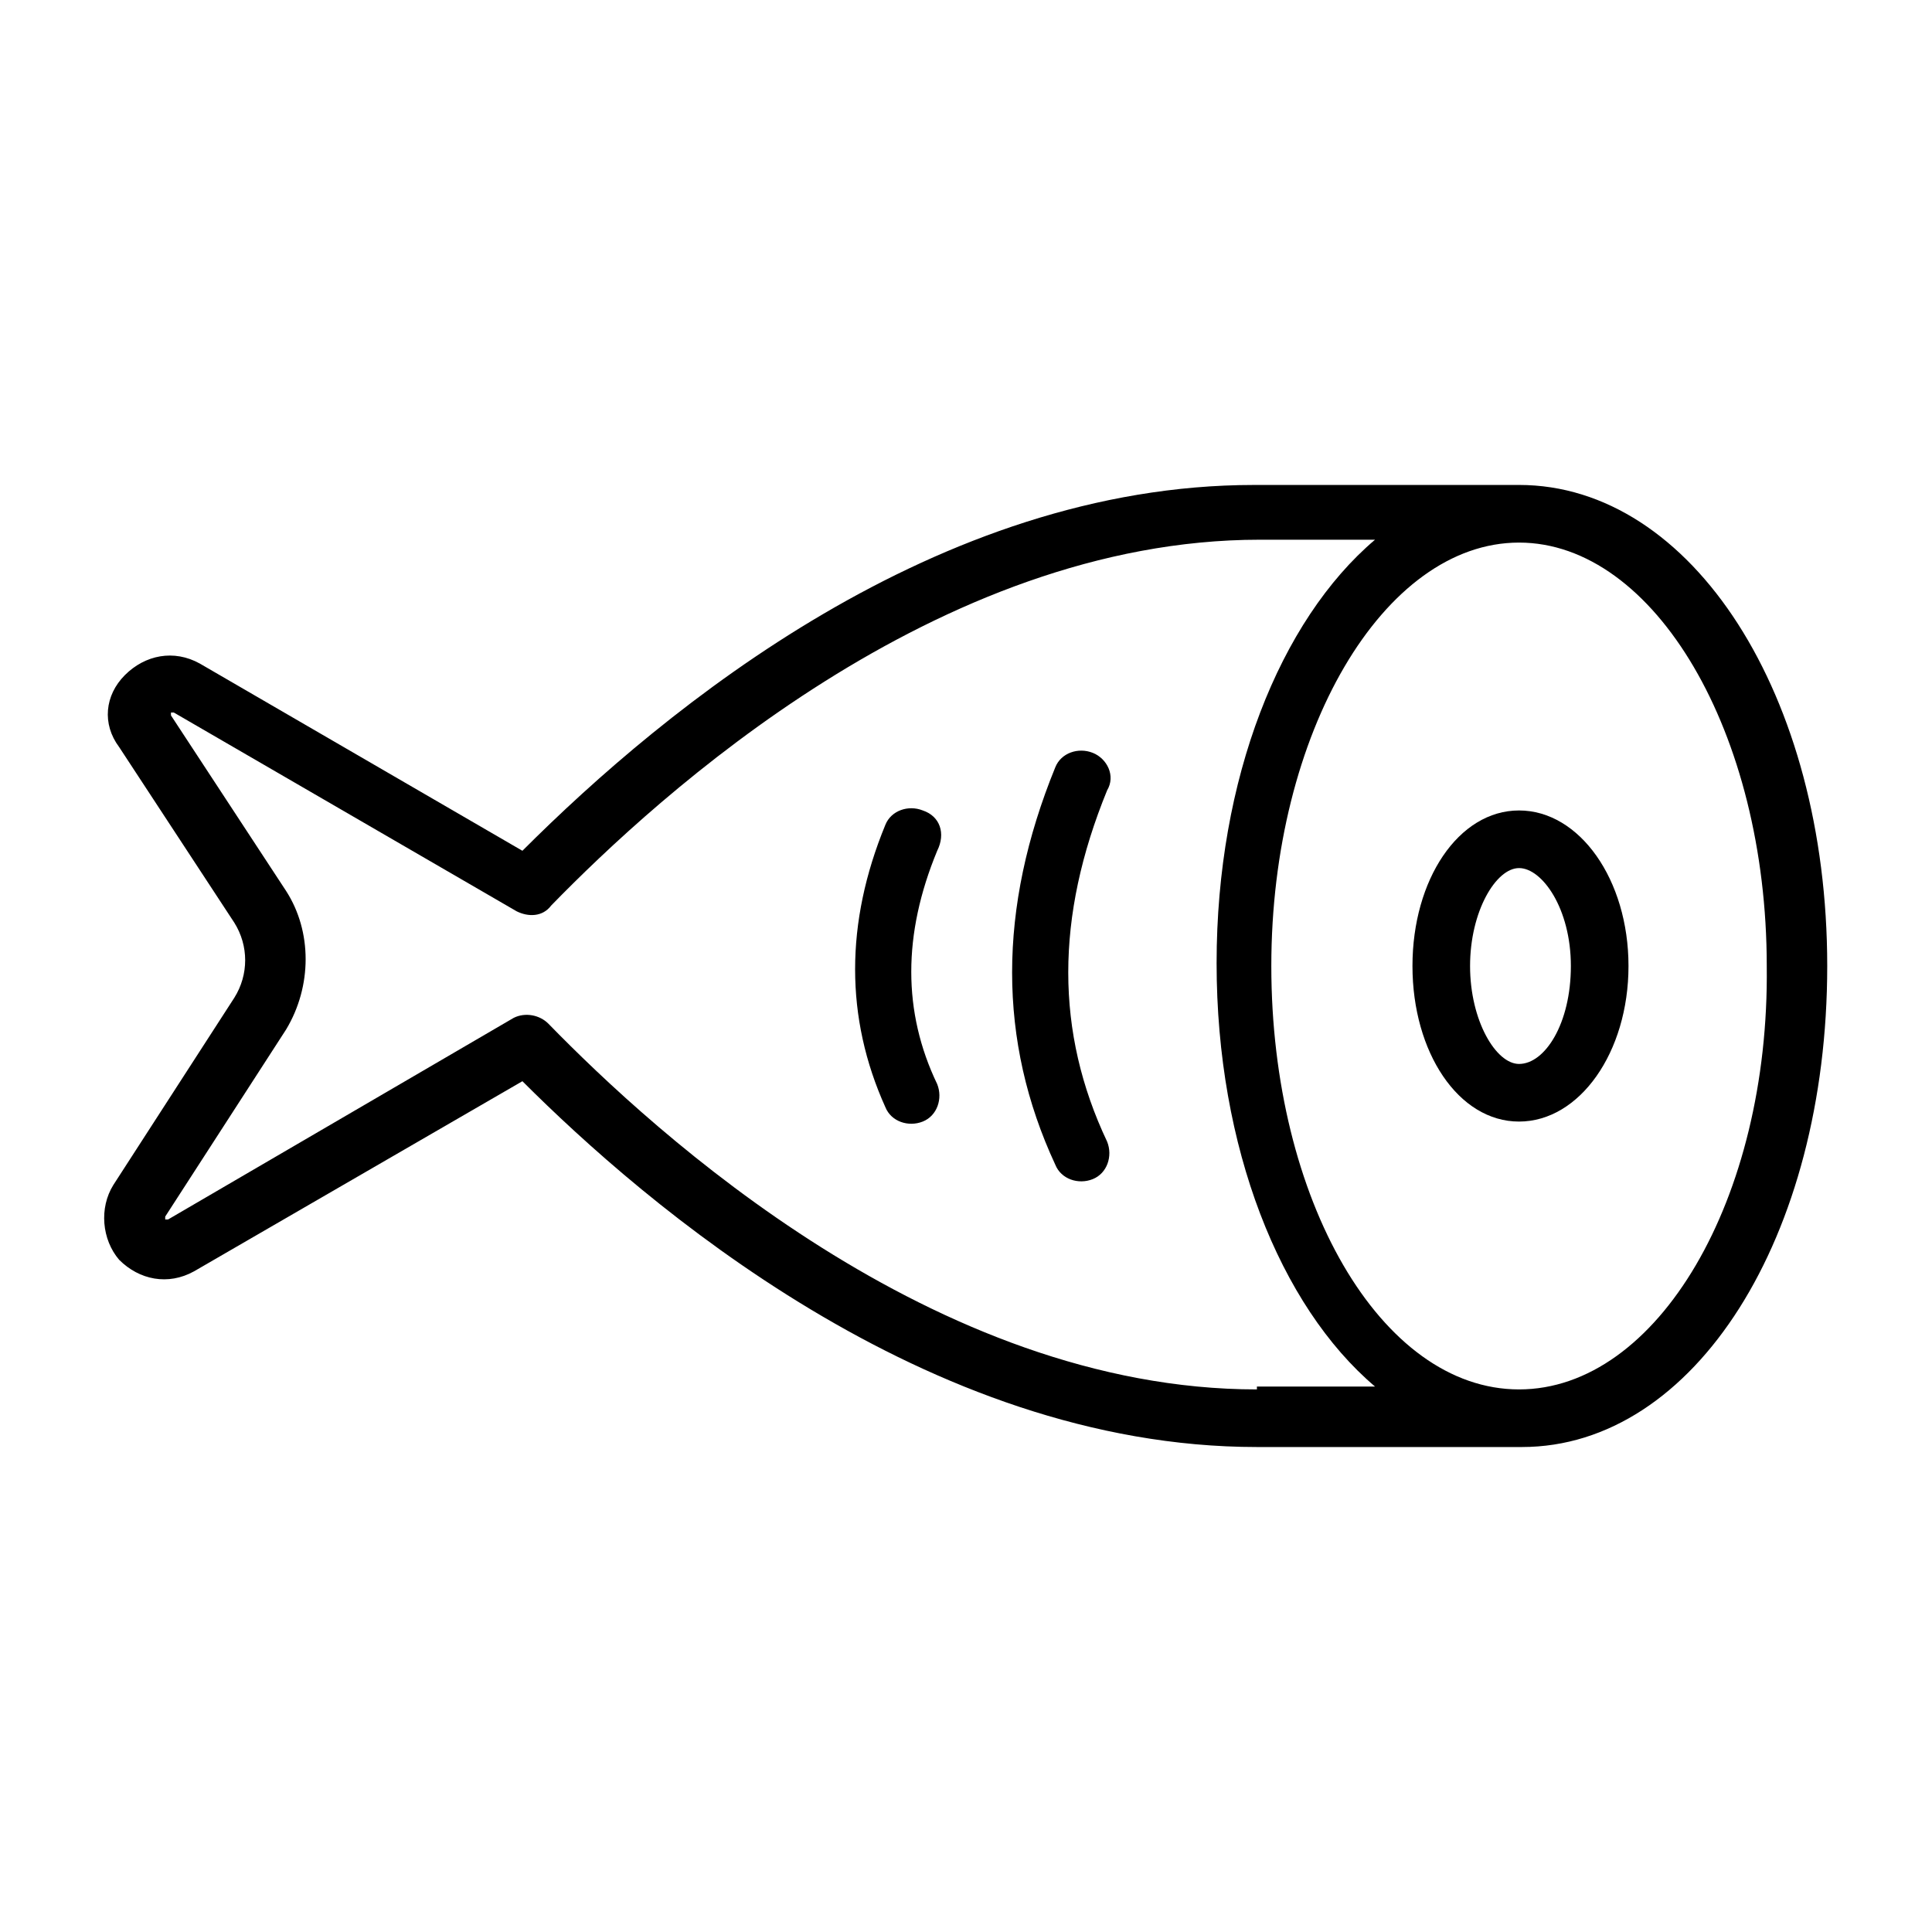 <?xml version="1.0" encoding="UTF-8"?>
<!-- Uploaded to: ICON Repo, www.iconrepo.com, Generator: ICON Repo Mixer Tools -->
<svg fill="#000000" width="800px" height="800px" version="1.1" viewBox="144 144 512 512" xmlns="http://www.w3.org/2000/svg">
 <g>
  <path d="m546.56 272.52h-70.227c-83.973 0-155.73 58.777-193.89 96.945l-85.492-49.617c-6.871-3.816-14.504-2.289-19.848 3.055-5.344 5.34-6.106 12.977-1.527 19.082l30.535 46.562c3.816 6.106 3.816 13.742 0 19.848l-32.062 49.617c-3.816 6.106-3.055 14.504 1.527 19.848 5.344 5.344 12.977 6.871 19.848 3.055l87.02-50.383c32.062 32.062 106.87 96.945 194.65 96.945h70.227c45.801 0 80.914-55.723 80.914-127.48 0.004-71.754-35.871-127.48-81.672-127.48zm-69.465 239.69c-85.496 0-159.54-67.938-187.79-96.945-2.289-2.289-6.106-3.055-9.16-1.527l-91.602 53.434h-0.762v-0.762l32.062-49.617c6.871-11.449 6.871-25.953 0-36.641l-30.535-46.562v-0.762h0.762l90.84 52.672c3.055 1.527 6.871 1.527 9.16-1.527 28.242-29.008 102.29-96.945 187.79-96.945h30.535c-25.191 21.375-41.984 63.359-41.984 112.21 0 48.855 16.793 90.84 41.984 112.21h-31.301zm69.465 0c-36.641 0-65.648-50.383-65.648-112.21 0-61.832 29.77-112.21 65.648-112.21s65.648 50.383 65.648 112.21c0.762 61.828-29.008 112.21-65.648 112.21z"/>
  <path d="m546.56 358.78c-16.031 0-28.242 18.32-28.242 41.223s12.215 41.223 28.242 41.223c16.027-0.004 29.008-18.324 29.008-41.223 0-22.902-12.98-41.223-29.008-41.223zm0 67.176c-6.106 0-12.977-11.449-12.977-25.953s6.871-25.953 12.977-25.953c6.106-0.004 13.738 10.684 13.738 25.953 0 15.266-6.871 25.953-13.738 25.953z"/>
  <path d="m388.55 358.78c-3.816-1.527-8.398 0-9.922 3.816-10.688 25.953-10.688 51.145 0 74.809 1.527 3.816 6.106 5.344 9.922 3.816s5.344-6.106 3.816-9.922c-9.16-19.082-9.16-39.695 0-61.832 2.293-4.582 0.766-9.16-3.816-10.688z"/>
  <path d="m433.59 343.51c-3.816-1.527-8.398 0-9.922 3.816-15.266 37.402-15.266 72.52 0 105.34 1.527 3.816 6.106 5.344 9.922 3.816 3.816-1.527 5.344-6.106 3.816-9.922-13.742-29.008-13.742-59.543 0-93.129 2.289-3.82 0-8.398-3.816-9.926z"/>
 </g>
</svg>